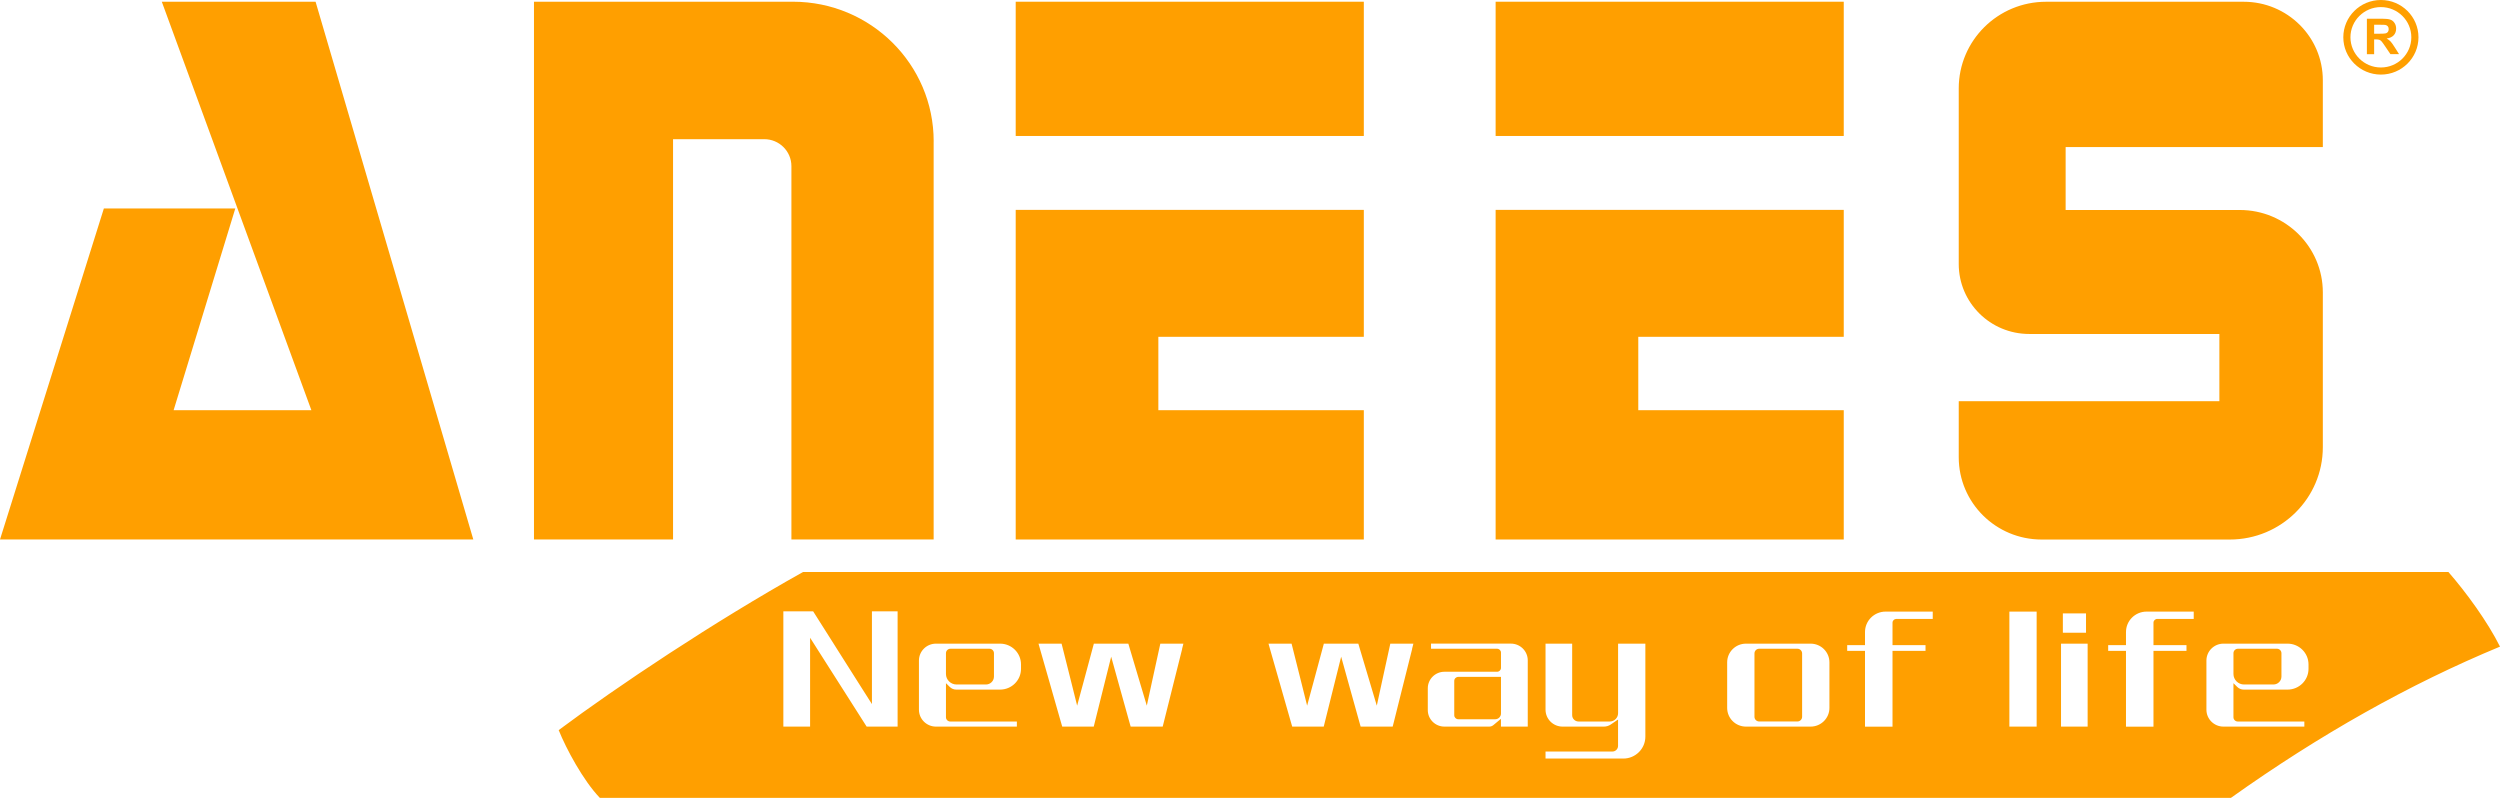 <svg xmlns="http://www.w3.org/2000/svg" fill="none" viewBox="0 0 188 60" height="60" width="188">
<path fill="#FF9F00" d="M102.559 0.129H76.381V10.225H102.559V0.129Z"></path>
<path fill="#FF9F00" d="M70.21 10.632V40.57H59.514V12.493C59.514 11.375 58.599 10.466 57.471 10.466H50.613V40.57H40.155V0.129H59.628C65.473 0.129 70.213 4.832 70.213 10.632H70.21Z"></path>
<path fill="#FF9F00" d="M87.108 25.328V30.847H102.559V40.57H76.381V15.783H102.559V25.328H87.108Z"></path>
<path fill="#FF9F00" d="M138.65 0.129H112.471V10.225H138.65V0.129Z"></path>
<path fill="#FF9F00" d="M123.199 25.328V30.847H138.65V40.57H112.471V15.783H138.65V25.328H123.199Z"></path>
<path fill="#FF9F00" d="M174.677 6.04V11.057H155.336V15.791H168.429C171.88 15.791 174.677 18.567 174.677 21.991V33.628C174.677 37.464 171.544 40.573 167.678 40.573H153.532C150.089 40.573 147.297 37.803 147.297 34.387V30.172H166.897V25.115H152.6C149.671 25.115 147.297 22.76 147.297 19.854V6.649C147.297 3.049 150.237 0.132 153.865 0.132H168.723C172.012 0.132 174.677 2.776 174.677 6.04Z"></path>
<path fill="#FF9F00" d="M35.593 40.57H0L3.051 30.847L7.811 15.676H17.695L13.056 30.847H23.416L17.859 15.676L15.954 10.466L15.866 10.227L12.167 0.129H23.731L26.694 10.227L26.763 10.466L32.741 30.847L35.593 40.57Z"></path>
<path fill="#FF9F00" d="M179.043 5.609C177.484 5.609 176.217 4.351 176.217 2.804C176.217 1.258 177.484 0 179.043 0C180.601 0 181.869 1.258 181.869 2.804C181.869 4.351 180.601 5.609 179.043 5.609ZM179.043 0.533C177.781 0.533 176.754 1.552 176.754 2.804C176.754 4.057 177.781 5.075 179.043 5.075C180.305 5.075 181.332 4.057 181.332 2.804C181.332 1.552 180.305 0.533 179.043 0.533Z"></path>
<path fill="#FF9F00" d="M177.99 4.075V1.407H179.133C179.421 1.407 179.628 1.431 179.76 1.478C179.89 1.525 179.995 1.612 180.072 1.733C180.152 1.856 180.189 1.995 180.189 2.153C180.189 2.352 180.13 2.518 180.011 2.649C179.892 2.78 179.715 2.862 179.479 2.896C179.596 2.964 179.694 3.038 179.771 3.119C179.847 3.201 179.95 3.345 180.08 3.552L180.408 4.072H179.76L179.368 3.492C179.228 3.285 179.133 3.153 179.083 3.101C179.032 3.046 178.977 3.009 178.918 2.991C178.86 2.97 178.77 2.962 178.646 2.962H178.535V4.075H177.992H177.99ZM178.532 2.536H178.934C179.194 2.536 179.358 2.526 179.421 2.505C179.485 2.484 179.538 2.444 179.575 2.392C179.612 2.339 179.63 2.271 179.63 2.192C179.63 2.103 179.606 2.03 179.559 1.974C179.511 1.919 179.442 1.885 179.355 1.869C179.31 1.864 179.178 1.861 178.958 1.861H178.535V2.539L178.532 2.536Z"></path>
<path fill="#FF9F00" d="M132.291 48.785H135.165C135.36 48.785 135.519 48.943 135.519 49.137V53.903C135.519 54.097 135.36 54.255 135.165 54.255H132.291C132.095 54.255 131.936 54.097 131.936 53.903V49.137C131.936 48.943 132.095 48.785 132.291 48.785Z"></path>
<path fill="#FF9F00" d="M74.404 48.785H71.475C71.287 48.785 71.136 48.935 71.136 49.121V50.684C71.136 51.119 71.493 51.474 71.933 51.474H74.142C74.476 51.474 74.746 51.206 74.746 50.875V49.121C74.746 48.935 74.595 48.785 74.407 48.785H74.404Z"></path>
<path fill="#FF9F00" d="M109.36 51.202V53.788C109.36 53.951 109.495 54.087 109.661 54.087H112.44C112.678 54.087 112.874 53.893 112.874 53.657V50.902H109.661C109.497 50.902 109.36 51.036 109.36 51.202Z"></path>
<path fill="#FF9F00" d="M184.118 43.012H60.393C53.645 46.788 46.395 51.635 42.013 54.904C42.576 56.303 43.852 58.69 45.109 60H167.765C174.436 55.25 181.181 51.453 188 48.626C187.066 46.751 185.46 44.55 184.118 43.012ZM155.127 46.128H156.868V47.583H155.127V46.128ZM67.5 54.641H65.172L64.928 54.258L63.401 51.858L63.158 51.477L61.446 48.788L61.202 48.402L60.919 47.959V54.641H58.908V45.974H61.15L62.69 48.405L62.933 48.791L64.637 51.48L64.878 51.86L65.569 52.947V45.974H67.5V54.641ZM76.78 50.295C76.78 51.159 76.074 51.858 75.206 51.858H71.909C71.726 51.858 71.552 51.787 71.422 51.658L71.136 51.375V53.937C71.136 54.113 71.282 54.258 71.459 54.258H76.468V54.641H70.385C69.678 54.641 69.104 54.071 69.104 53.37V49.673C69.104 48.972 69.678 48.402 70.385 48.402H75.206C76.076 48.402 76.78 49.103 76.78 49.965V50.293V50.295ZM88.902 48.788L88.227 51.477L88.132 51.858L87.531 54.258L87.434 54.641H85.026L84.917 54.258L84.248 51.858L84.142 51.477L83.56 49.384L83.038 51.477L82.943 51.858L82.345 54.258L82.25 54.641H79.879L79.768 54.258L79.082 51.858L78.974 51.477L78.204 48.788L78.095 48.402H79.831L79.929 48.788L80.604 51.477L80.699 51.858L81.001 53.066L81.326 51.858L81.43 51.477L82.154 48.788L82.258 48.402H84.851L84.965 48.788L85.766 51.477L85.88 51.858L86.24 53.066L86.502 51.858L86.584 51.477L87.172 48.788L87.256 48.402H88.992L88.894 48.788H88.902ZM106.197 48.788L105.523 51.477L105.427 51.858L104.827 54.258L104.729 54.641H102.321L102.212 54.258L101.543 51.858L101.437 51.477L100.855 49.384L100.333 51.477L100.238 51.858L99.64 54.258L99.545 54.641H97.174L97.063 54.258L96.377 51.858L96.269 51.477L95.499 48.788L95.391 48.402H97.126L97.224 48.788L97.899 51.477L97.994 51.858L98.296 53.066L98.621 51.858L98.725 51.477L99.45 48.788L99.553 48.402H102.146L102.26 48.788L103.062 51.477L103.175 51.858L103.535 53.066L103.797 51.858L103.879 51.477L104.467 48.788L104.551 48.402H106.287L106.189 48.788H106.197ZM114.885 54.641H112.871V54.055L112.299 54.531C112.212 54.602 112.104 54.641 111.992 54.641H108.621C107.931 54.641 107.37 54.084 107.37 53.399V51.758C107.37 51.073 107.931 50.516 108.621 50.516H112.58C112.741 50.516 112.874 50.387 112.874 50.224V49.077C112.874 48.917 112.744 48.786 112.58 48.786H107.613V48.4H113.62C114.318 48.4 114.887 48.962 114.887 49.657V54.638L114.885 54.641ZM123.731 55.397C123.731 56.306 122.987 57.044 122.072 57.044H116.224V56.516H121.249C121.487 56.516 121.677 56.324 121.677 56.09V54.108L121.132 54.481C120.979 54.586 120.796 54.641 120.608 54.641H117.507C116.798 54.641 116.224 54.071 116.224 53.367V48.402H118.227V53.78C118.227 54.042 118.441 54.258 118.708 54.258H121.05C121.397 54.258 121.68 53.979 121.68 53.633V48.402H123.731V55.397ZM137.573 53.236C137.573 54.013 136.937 54.641 136.157 54.641H131.299C130.515 54.641 129.883 54.011 129.883 53.236V49.807C129.883 49.03 130.518 48.402 131.299 48.402H136.157C136.94 48.402 137.573 49.032 137.573 49.807V53.236ZM145.344 46.543H142.603C142.447 46.543 142.317 46.669 142.317 46.827V48.513H144.799V48.943H142.317V54.644H140.248V48.943H138.909V48.513H140.248V47.531C140.248 46.68 140.941 45.992 141.798 45.992H145.342V46.543H145.344ZM153.156 54.641H151.105V45.992H153.156V54.641ZM156.99 54.641H154.989V48.402H156.99V54.641ZM164.968 46.543H162.227C162.071 46.543 161.941 46.669 161.941 46.827V48.513H164.423V48.943H161.941V54.644H159.874V48.943H158.535V48.513H159.874V47.531C159.874 46.68 160.567 45.992 161.425 45.992H164.968V46.543ZM173.6 50.295C173.6 51.159 172.893 51.858 172.025 51.858H168.728C168.546 51.858 168.371 51.787 168.241 51.658L167.955 51.375V53.937C167.955 54.113 168.101 54.258 168.278 54.258H173.287V54.641H167.204C166.497 54.641 165.923 54.071 165.923 53.37V49.673C165.923 48.972 166.497 48.402 167.204 48.402H172.025C172.896 48.402 173.6 49.103 173.6 49.965V50.293V50.295Z"></path>
<path fill="#FF9F00" d="M171.224 48.785H168.294C168.106 48.785 167.956 48.935 167.956 49.121V50.684C167.956 51.119 168.313 51.474 168.752 51.474H170.962C171.295 51.474 171.565 51.206 171.565 50.875V49.121C171.565 48.935 171.414 48.785 171.226 48.785H171.224Z"></path>
</svg>
